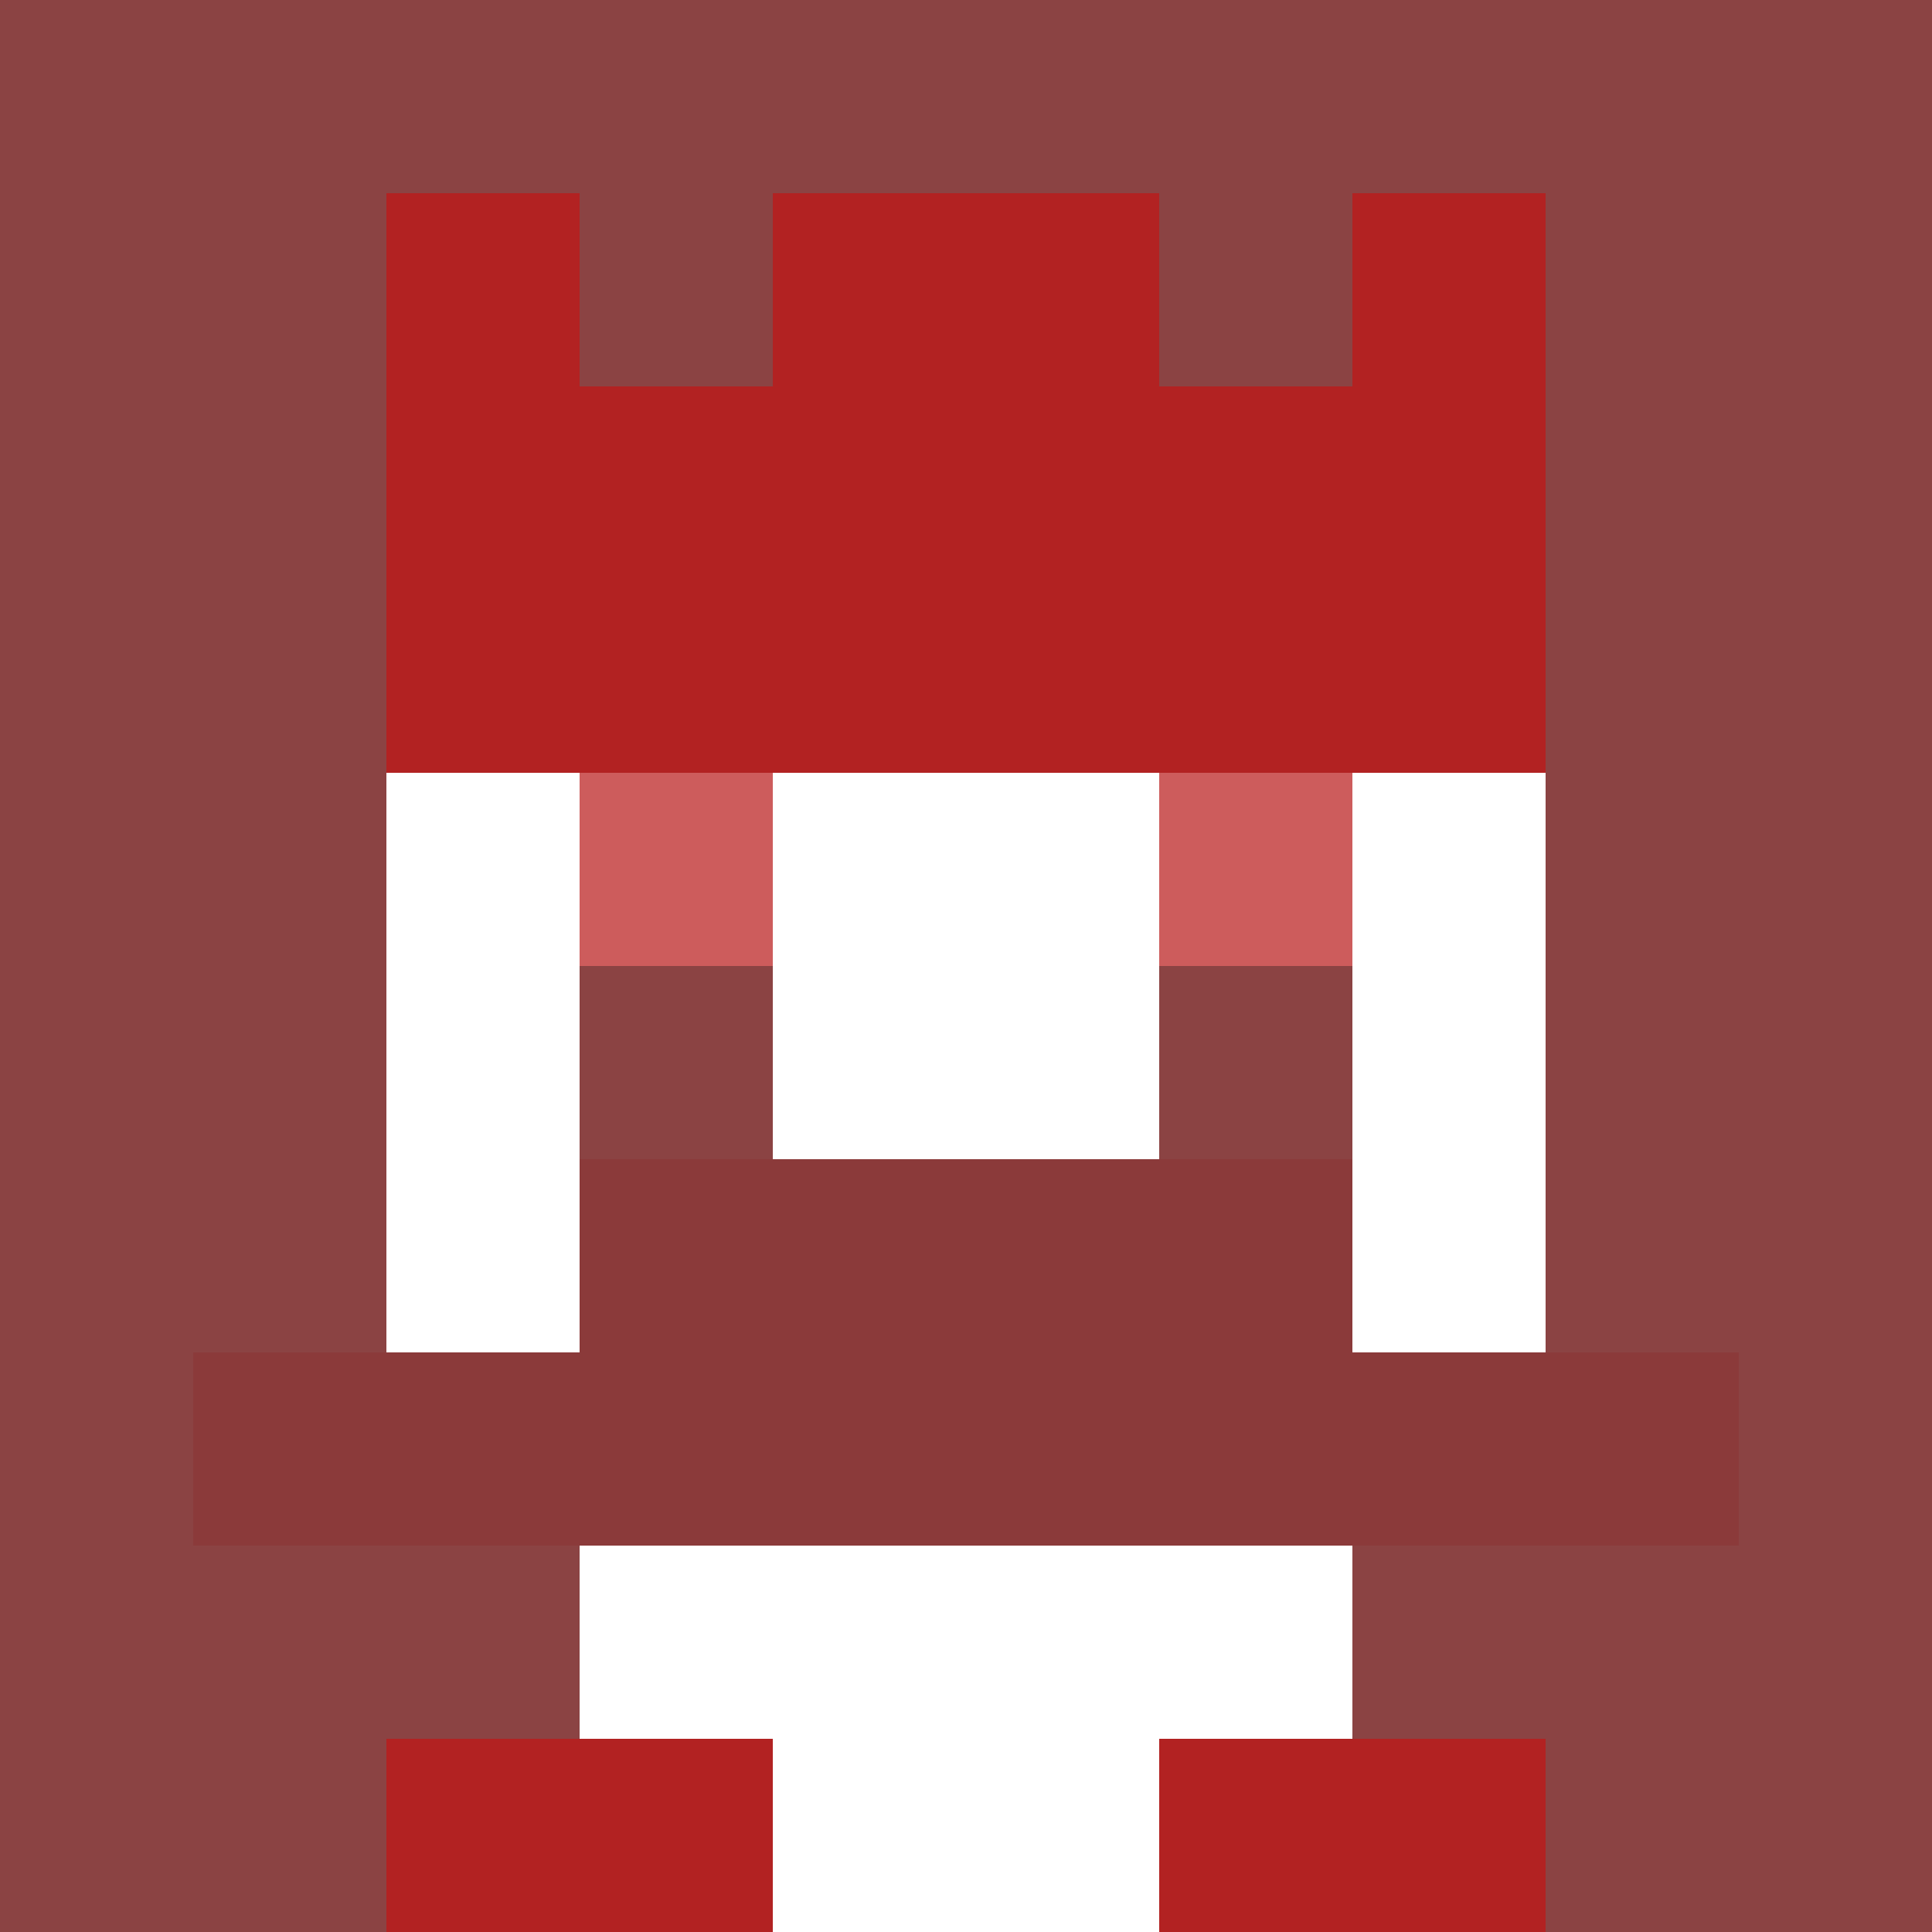 <svg xmlns="http://www.w3.org/2000/svg" version="1.1" width="942" height="942" viewBox="0 0 942 942">
  <title>'goose-pfp-royal' by Dmitri Cherniak</title>
  <desc>The Goose Is Loose (Red Edition)</desc>
  <rect width="100%" height="100%" fill="#FFFFFF"></rect>
  <g>
    <g id="0-0">
      <rect x="0" y="0" height="942" width="942" fill="#8B4343"></rect>
      <g>
        <rect id="0-0-3-2-4-7" x="282.6" y="188.4" width="376.8" height="659.4" fill="#FFFFFF"></rect>
        <rect id="0-0-2-3-6-5" x="188.4" y="282.6" width="565.2" height="471" fill="#FFFFFF"></rect>
        <rect id="0-0-4-8-2-2" x="376.8" y="753.6" width="188.4" height="188.4" fill="#FFFFFF"></rect>
        <rect id="0-0-1-7-8-1" x="94.2" y="659.4" width="753.6" height="94.2" fill="#8B3A3A"></rect>
        <rect id="0-0-3-6-4-2" x="282.6" y="565.2" width="376.8" height="188.4" fill="#8B3A3A"></rect>
        <rect id="0-0-3-4-1-1" x="282.6" y="376.8" width="94.2" height="94.2" fill="#CD5C5C"></rect>
        <rect id="0-0-6-4-1-1" x="565.2" y="376.8" width="94.2" height="94.2" fill="#CD5C5C"></rect>
        <rect id="0-0-3-5-1-1" x="282.6" y="471" width="94.2" height="94.2" fill="#8B4343"></rect>
        <rect id="0-0-6-5-1-1" x="565.2" y="471" width="94.2" height="94.2" fill="#8B4343"></rect>
        <rect id="0-0-4-1-2-2" x="376.8" y="94.2" width="188.4" height="188.4" fill="#9B4F4F"></rect>
        <rect id="0-0-2-1-1-2" x="188.4" y="94.2" width="94.2" height="188.4" fill="#B22222"></rect>
        <rect id="0-0-4-1-2-2" x="376.8" y="94.2" width="188.4" height="188.4" fill="#B22222"></rect>
        <rect id="0-0-7-1-1-2" x="659.4" y="94.2" width="94.2" height="188.4" fill="#B22222"></rect>
        <rect id="0-0-2-2-6-2" x="188.4" y="188.4" width="565.2" height="188.4" fill="#B22222"></rect>
        <rect id="0-0-3-2-1-1" x="282.6" y="188.4" width="94.2" height="94.2" fill="#B22222"></rect>
        <rect id="0-0-6-2-1-1" x="565.2" y="188.4" width="94.2" height="94.2" fill="#B22222"></rect>
        <rect id="0-0-2-9-2-1" x="188.4" y="847.8" width="188.4" height="94.2" fill="#B22222"></rect>
        <rect id="0-0-6-9-2-1" x="565.2" y="847.8" width="188.4" height="94.2" fill="#B22222"></rect>
      </g>
      <rect x="0" y="0" stroke="white" stroke-width="0" height="942" width="942" fill="none"></rect>
    </g>
  </g>
</svg>
